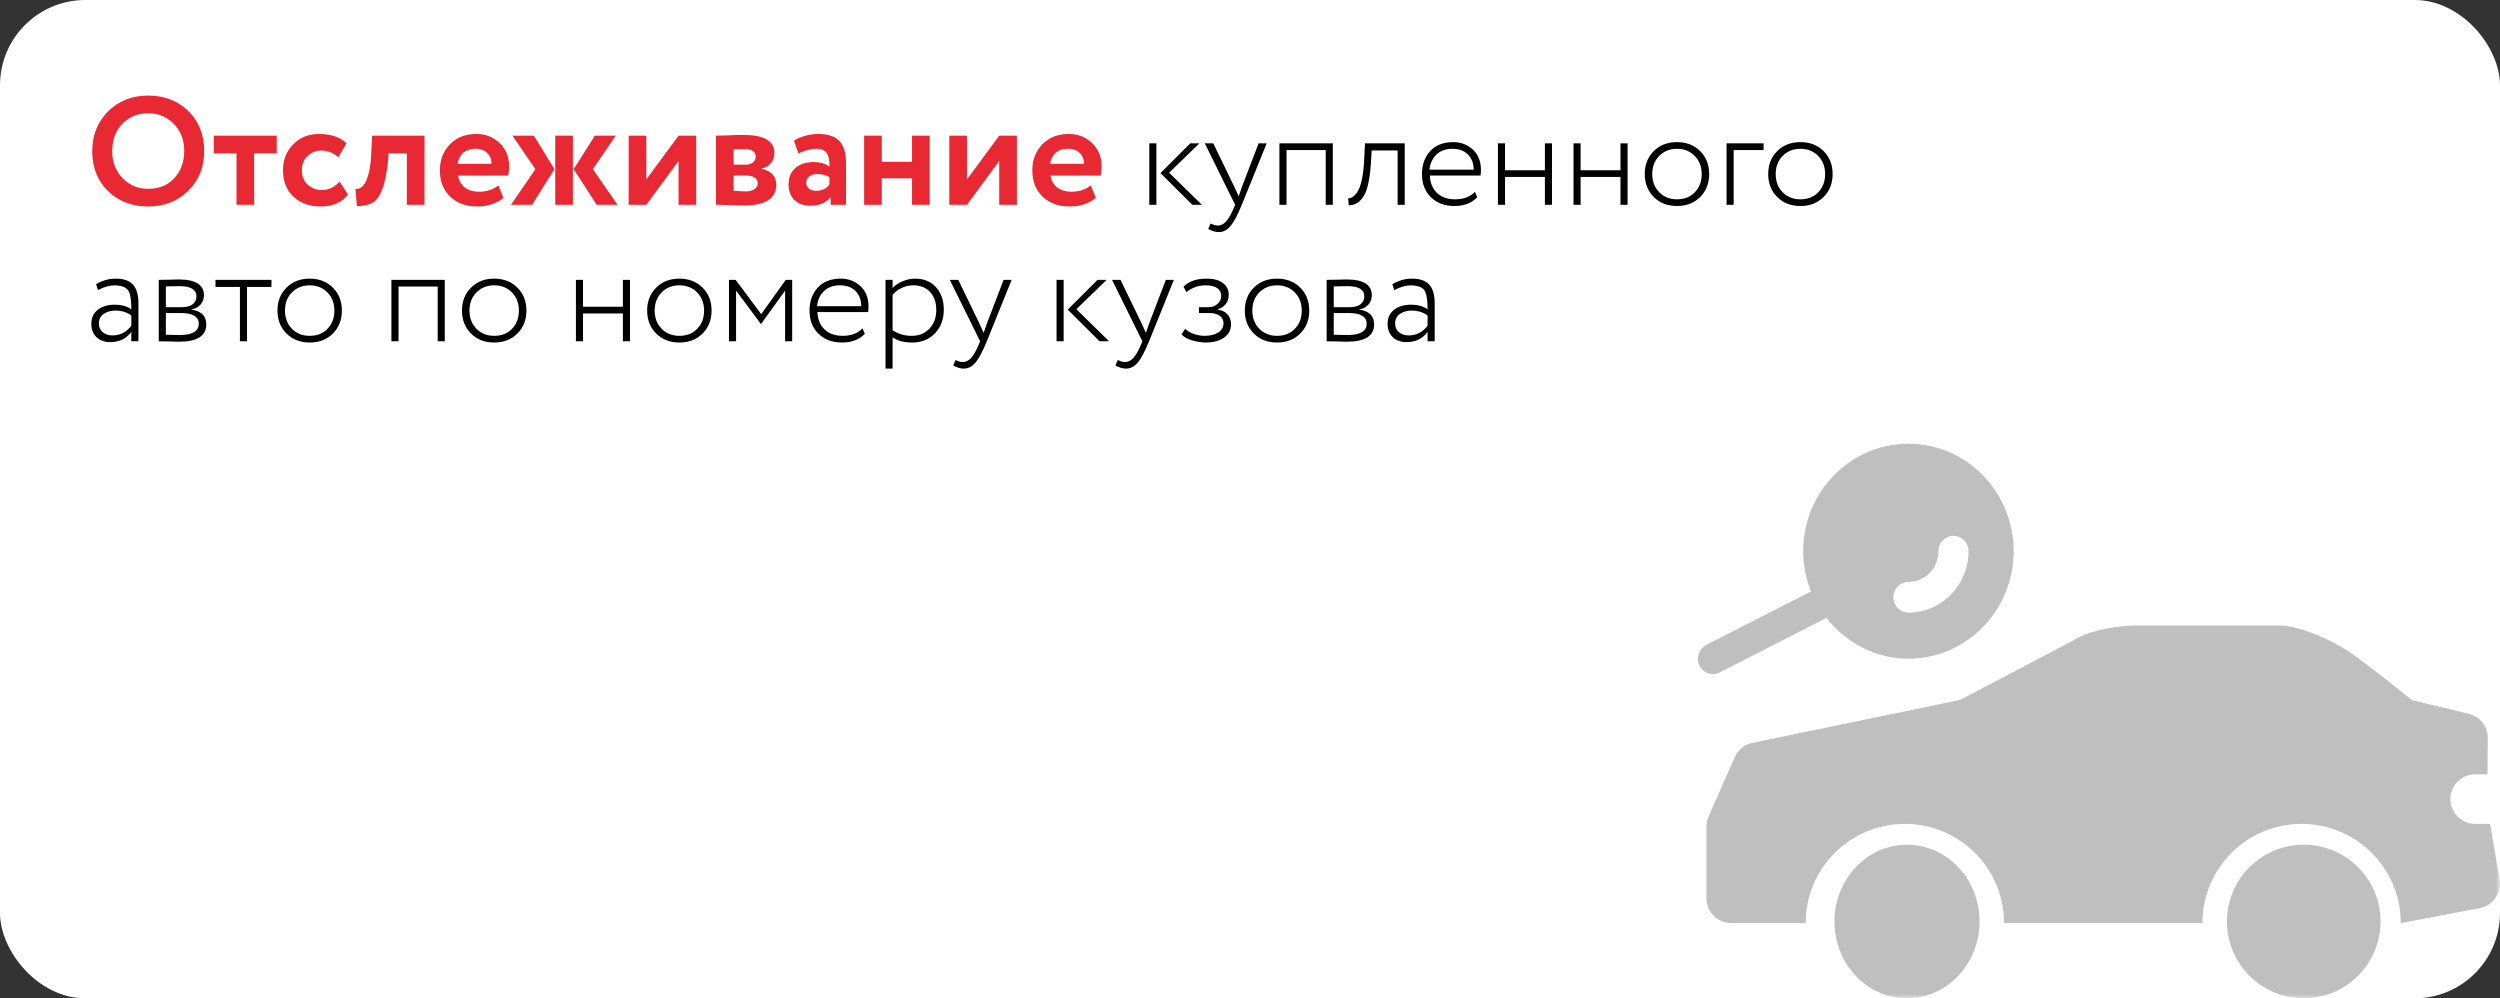 <?xml version="1.0" encoding="UTF-8"?> <svg xmlns="http://www.w3.org/2000/svg" width="293" height="117" viewBox="0 0 293 117" fill="none"><rect x="0" y="0" width="293" height="117" fill="#333333" stroke="none"/> <rect width="293" height="117" rx="10" fill="white"></rect> <path d="M10.81 17.7C10.81 15.864 11.422 14.322 12.646 13.074C13.894 11.826 15.466 11.202 17.362 11.202C19.258 11.202 20.824 11.802 22.06 13.002C23.308 14.214 23.932 15.78 23.932 17.7C23.932 19.584 23.308 21.138 22.06 22.362C20.812 23.586 19.246 24.198 17.362 24.198C15.466 24.198 13.9 23.598 12.664 22.398C11.428 21.198 10.81 19.632 10.81 17.7ZM13.15 17.7C13.15 18.972 13.552 20.028 14.356 20.868C15.16 21.708 16.162 22.128 17.362 22.128C18.658 22.128 19.684 21.708 20.44 20.868C21.208 20.028 21.592 18.972 21.592 17.7C21.592 16.416 21.184 15.354 20.368 14.514C19.552 13.686 18.55 13.272 17.362 13.272C16.15 13.272 15.142 13.686 14.338 14.514C13.546 15.342 13.15 16.404 13.15 17.7ZM27.718 17.97H25.054V15.9H32.434V17.97H29.788V24H27.718V17.97ZM39.808 21.282L40.78 22.794C40.096 23.73 39.022 24.198 37.558 24.198C36.25 24.198 35.188 23.808 34.372 23.028C33.568 22.26 33.166 21.234 33.166 19.95C33.166 18.738 33.562 17.73 34.354 16.926C35.146 16.11 36.148 15.702 37.36 15.702C38.8 15.702 39.886 16.068 40.618 16.8L39.646 18.438C39.094 17.91 38.422 17.646 37.63 17.646C37.03 17.646 36.502 17.862 36.046 18.294C35.602 18.702 35.38 19.254 35.38 19.95C35.38 20.646 35.608 21.21 36.064 21.642C36.544 22.062 37.096 22.272 37.72 22.272C38.524 22.272 39.22 21.942 39.808 21.282ZM49.751 24H47.681V17.97H45.539L45.485 18.834C45.329 20.298 45.101 21.414 44.801 22.182C44.513 22.95 44.141 23.472 43.685 23.748C43.241 24.012 42.623 24.15 41.831 24.162L41.651 22.146C41.915 22.158 42.161 22.086 42.389 21.93C42.653 21.738 42.887 21.336 43.091 20.724C43.295 20.112 43.427 19.344 43.487 18.42L43.613 15.9H49.751V24ZM58.41 21.732L59.004 23.19C58.2 23.862 57.168 24.198 55.908 24.198C54.612 24.198 53.556 23.808 52.74 23.028C51.948 22.26 51.552 21.234 51.552 19.95C51.552 18.75 51.942 17.742 52.722 16.926C53.502 16.11 54.54 15.702 55.836 15.702C56.904 15.702 57.81 16.056 58.554 16.764C59.298 17.472 59.67 18.372 59.67 19.464C59.67 19.944 59.628 20.316 59.544 20.58H53.694C53.778 21.168 54.036 21.63 54.468 21.966C54.912 22.302 55.464 22.47 56.124 22.47C57.024 22.47 57.786 22.224 58.41 21.732ZM55.746 17.43C54.57 17.43 53.862 18.018 53.622 19.194H57.6C57.612 18.678 57.444 18.258 57.096 17.934C56.76 17.598 56.31 17.43 55.746 17.43ZM69.718 15.9H72.166L69.484 19.824L72.382 24H69.934L67.234 19.824L69.718 15.9ZM67.144 24H65.074V15.9H67.144V24ZM59.89 24L62.752 19.824L60.052 15.9H62.572L64.984 19.824L62.356 24H59.89ZM79.527 18.87L75.747 24H73.677V15.9H75.747V21.03L79.527 15.9H81.597V24H79.527V18.87ZM83.908 24V15.9C84.016 15.9 84.472 15.888 85.276 15.864C86.092 15.828 86.698 15.81 87.094 15.81C89.542 15.81 90.766 16.518 90.766 17.934C90.766 18.39 90.622 18.792 90.334 19.14C90.046 19.476 89.686 19.674 89.254 19.734V19.77C90.406 20.046 90.982 20.67 90.982 21.642C90.982 23.274 89.698 24.09 87.13 24.09C86.758 24.09 86.188 24.072 85.42 24.036C85.228 24.036 85.006 24.03 84.754 24.018C84.514 24.018 84.328 24.012 84.196 24C84.076 24 83.98 24 83.908 24ZM87.274 20.562H85.978V22.362C86.698 22.41 87.154 22.434 87.346 22.434C87.802 22.434 88.156 22.35 88.408 22.182C88.672 22.014 88.804 21.786 88.804 21.498C88.804 20.874 88.294 20.562 87.274 20.562ZM87.274 17.484C86.794 17.484 86.362 17.496 85.978 17.52V19.302H87.328C87.7 19.302 88 19.218 88.228 19.05C88.456 18.882 88.57 18.654 88.57 18.366C88.57 17.778 88.138 17.484 87.274 17.484ZM93.573 17.988L93.051 16.476C93.927 15.96 94.881 15.702 95.913 15.702C97.041 15.702 97.863 15.978 98.379 16.53C98.895 17.082 99.153 17.928 99.153 19.068V24H97.353V23.064C96.873 23.76 96.075 24.108 94.959 24.108C94.191 24.108 93.573 23.886 93.105 23.442C92.649 22.986 92.421 22.38 92.421 21.624C92.421 20.784 92.691 20.136 93.231 19.68C93.771 19.224 94.485 18.996 95.373 18.996C96.105 18.996 96.717 19.17 97.209 19.518C97.233 18.798 97.125 18.27 96.885 17.934C96.657 17.598 96.261 17.43 95.697 17.43C95.073 17.43 94.365 17.616 93.573 17.988ZM95.643 22.362C96.339 22.362 96.861 22.116 97.209 21.624V20.796C96.873 20.532 96.399 20.4 95.787 20.4C95.403 20.4 95.091 20.49 94.851 20.67C94.611 20.85 94.491 21.096 94.491 21.408C94.491 21.696 94.599 21.93 94.815 22.11C95.031 22.278 95.307 22.362 95.643 22.362ZM108.961 24H106.891V20.904H103.345V24H101.275V15.9H103.345V18.96H106.891V15.9H108.961V24ZM117.109 18.87L113.329 24H111.259V15.9H113.329V21.03L117.109 15.9H119.179V24H117.109V18.87ZM127.844 21.732L128.438 23.19C127.634 23.862 126.602 24.198 125.342 24.198C124.046 24.198 122.99 23.808 122.174 23.028C121.382 22.26 120.986 21.234 120.986 19.95C120.986 18.75 121.376 17.742 122.156 16.926C122.936 16.11 123.974 15.702 125.27 15.702C126.338 15.702 127.244 16.056 127.988 16.764C128.732 17.472 129.104 18.372 129.104 19.464C129.104 19.944 129.062 20.316 128.978 20.58H123.128C123.212 21.168 123.47 21.63 123.902 21.966C124.346 22.302 124.898 22.47 125.558 22.47C126.458 22.47 127.22 22.224 127.844 21.732ZM125.18 17.43C124.004 17.43 123.296 18.018 123.056 19.194H127.034C127.046 18.678 126.878 18.258 126.53 17.934C126.194 17.598 125.744 17.43 125.18 17.43Z" fill="#E82934"></path> <path d="M139.498 16.8H140.57L137.018 20.24L140.858 24H139.738L136.01 20.288L139.498 16.8ZM135.53 24H134.698V16.8H135.53V24ZM147.508 16.8H148.452L145.54 24C145.018 25.269 144.564 26.112 144.18 26.528C143.796 26.976 143.348 27.2 142.836 27.2C142.442 27.2 142.031 27.077 141.604 26.832L141.876 26.192C142.207 26.352 142.49 26.432 142.724 26.432C143.087 26.432 143.412 26.272 143.7 25.952C143.988 25.643 144.287 25.12 144.596 24.384L144.756 24L141.204 16.8H142.196L144.66 21.888L145.172 23.008C145.183 22.965 145.316 22.581 145.572 21.856L147.508 16.8ZM156.204 24H155.372V17.584H150.78V24H149.948V16.8H156.204V24ZM164.633 24H163.801V17.632H160.761L160.665 19.2C160.526 21.227 160.19 22.571 159.657 23.232C159.23 23.787 158.702 24.064 158.073 24.064L158.009 23.248C158.286 23.248 158.548 23.12 158.793 22.864C159.38 22.32 159.737 21.045 159.865 19.04L159.977 16.8H164.633V24ZM172.862 22.48L173.134 23.12C172.484 23.803 171.598 24.144 170.478 24.144C169.326 24.144 168.404 23.803 167.71 23.12C167.006 22.437 166.654 21.531 166.654 20.4C166.654 19.312 166.974 18.416 167.614 17.712C168.265 17.008 169.161 16.656 170.302 16.656C171.23 16.656 172.009 16.955 172.638 17.552C173.257 18.139 173.566 18.923 173.566 19.904C173.566 20.16 173.55 20.384 173.518 20.576H167.582C167.614 21.44 167.897 22.123 168.43 22.624C168.964 23.115 169.662 23.36 170.526 23.36C171.529 23.36 172.308 23.067 172.862 22.48ZM170.222 17.44C169.454 17.44 168.83 17.664 168.35 18.112C167.881 18.56 167.609 19.152 167.534 19.888H172.718C172.708 19.131 172.478 18.533 172.03 18.096C171.582 17.659 170.98 17.44 170.222 17.44ZM181.893 24H181.061V20.736H176.389V24H175.557V16.8H176.389V19.952H181.061V16.8H181.893V24ZM190.752 24H189.92V20.736H185.248V24H184.416V16.8H185.248V19.952H189.92V16.8H190.752V24ZM196.54 24.144C195.43 24.144 194.524 23.792 193.82 23.088C193.116 22.384 192.764 21.488 192.764 20.4C192.764 19.312 193.116 18.416 193.82 17.712C194.524 17.008 195.43 16.656 196.54 16.656C197.649 16.656 198.556 17.008 199.26 17.712C199.964 18.416 200.316 19.312 200.316 20.4C200.316 21.488 199.964 22.384 199.26 23.088C198.556 23.792 197.649 24.144 196.54 24.144ZM196.54 23.36C197.404 23.36 198.097 23.088 198.62 22.544C199.164 21.989 199.436 21.275 199.436 20.4C199.436 19.536 199.164 18.827 198.62 18.272C198.076 17.717 197.382 17.44 196.54 17.44C195.708 17.44 195.014 17.717 194.46 18.272C193.916 18.827 193.644 19.536 193.644 20.4C193.644 21.264 193.916 21.973 194.46 22.528C195.004 23.083 195.697 23.36 196.54 23.36ZM203.186 24H202.354V16.8H206.69V17.584H203.186V24ZM211.008 24.144C209.899 24.144 208.992 23.792 208.288 23.088C207.584 22.384 207.232 21.488 207.232 20.4C207.232 19.312 207.584 18.416 208.288 17.712C208.992 17.008 209.899 16.656 211.008 16.656C212.118 16.656 213.024 17.008 213.728 17.712C214.432 18.416 214.784 19.312 214.784 20.4C214.784 21.488 214.432 22.384 213.728 23.088C213.024 23.792 212.118 24.144 211.008 24.144ZM211.008 23.36C211.872 23.36 212.566 23.088 213.088 22.544C213.632 21.989 213.904 21.275 213.904 20.4C213.904 19.536 213.632 18.827 213.088 18.272C212.544 17.717 211.851 17.44 211.008 17.44C210.176 17.44 209.483 17.717 208.928 18.272C208.384 18.827 208.112 19.536 208.112 20.4C208.112 21.264 208.384 21.973 208.928 22.528C209.472 23.083 210.166 23.36 211.008 23.36ZM11.488 34L11.264 33.312C11.979 32.875 12.741 32.656 13.552 32.656C14.491 32.656 15.168 32.891 15.584 33.36C16.011 33.829 16.224 34.555 16.224 35.536V40H15.392V38.896C14.805 39.696 13.984 40.096 12.928 40.096C12.256 40.096 11.717 39.904 11.312 39.52C10.907 39.125 10.704 38.603 10.704 37.952C10.704 37.248 10.96 36.699 11.472 36.304C11.973 35.909 12.629 35.712 13.44 35.712C14.251 35.712 14.901 35.893 15.392 36.256C15.392 35.509 15.339 34.939 15.232 34.544C15.147 34.16 14.971 33.888 14.704 33.728C14.448 33.568 14.048 33.472 13.504 33.44C12.853 33.44 12.181 33.627 11.488 34ZM13.184 39.312C14.08 39.312 14.816 38.933 15.392 38.176V36.976C14.869 36.592 14.245 36.4 13.52 36.4C12.976 36.4 12.517 36.533 12.144 36.8C11.771 37.067 11.584 37.435 11.584 37.904C11.584 38.331 11.733 38.672 12.032 38.928C12.331 39.184 12.715 39.312 13.184 39.312ZM18.608 40V32.8C18.96 32.8 19.301 32.795 19.632 32.784C20.314 32.763 20.746 32.752 20.928 32.752C22.912 32.752 23.904 33.371 23.904 34.608C23.904 35.024 23.77 35.387 23.504 35.696C23.248 35.995 22.896 36.181 22.448 36.256V36.288C23.6 36.459 24.176 37.035 24.176 38.016C24.176 39.371 23.104 40.048 20.96 40.048C20.821 40.048 20.4 40.037 19.696 40.016C19.344 40.005 18.981 40 18.608 40ZM21.168 36.688H19.44V39.232C20.272 39.253 20.81 39.264 21.056 39.264C22.549 39.264 23.296 38.821 23.296 37.936C23.296 37.104 22.586 36.688 21.168 36.688ZM21.024 33.536C20.672 33.536 20.144 33.547 19.44 33.568V36H21.344C21.866 36 22.277 35.888 22.576 35.664C22.874 35.429 23.024 35.12 23.024 34.736C23.024 33.936 22.357 33.536 21.024 33.536ZM28.119 33.632H25.255V32.8H31.815V33.632H28.951V40H28.119V33.632ZM36.294 40.144C35.184 40.144 34.278 39.792 33.574 39.088C32.87 38.384 32.518 37.488 32.518 36.4C32.518 35.312 32.87 34.416 33.574 33.712C34.278 33.008 35.184 32.656 36.294 32.656C37.403 32.656 38.31 33.008 39.014 33.712C39.718 34.416 40.07 35.312 40.07 36.4C40.07 37.488 39.718 38.384 39.014 39.088C38.31 39.792 37.403 40.144 36.294 40.144ZM36.294 39.36C37.158 39.36 37.851 39.088 38.374 38.544C38.918 37.989 39.19 37.275 39.19 36.4C39.19 35.536 38.918 34.827 38.374 34.272C37.83 33.717 37.136 33.44 36.294 33.44C35.462 33.44 34.768 33.717 34.214 34.272C33.67 34.827 33.398 35.536 33.398 36.4C33.398 37.264 33.67 37.973 34.214 38.528C34.758 39.083 35.451 39.36 36.294 39.36ZM52.129 40H51.297V33.584H46.705V40H45.873V32.8H52.129V40ZM57.919 40.144C56.809 40.144 55.903 39.792 55.199 39.088C54.495 38.384 54.143 37.488 54.143 36.4C54.143 35.312 54.495 34.416 55.199 33.712C55.903 33.008 56.809 32.656 57.919 32.656C59.028 32.656 59.935 33.008 60.639 33.712C61.343 34.416 61.695 35.312 61.695 36.4C61.695 37.488 61.343 38.384 60.639 39.088C59.935 39.792 59.028 40.144 57.919 40.144ZM57.919 39.36C58.783 39.36 59.476 39.088 59.999 38.544C60.543 37.989 60.815 37.275 60.815 36.4C60.815 35.536 60.543 34.827 59.999 34.272C59.455 33.717 58.761 33.44 57.919 33.44C57.087 33.44 56.393 33.717 55.839 34.272C55.295 34.827 55.023 35.536 55.023 36.4C55.023 37.264 55.295 37.973 55.839 38.528C56.383 39.083 57.076 39.36 57.919 39.36ZM73.834 40H73.002V36.736H68.33V40H67.498V32.8H68.33V35.952H73.002V32.8H73.834V40ZM79.622 40.144C78.512 40.144 77.606 39.792 76.902 39.088C76.198 38.384 75.846 37.488 75.846 36.4C75.846 35.312 76.198 34.416 76.902 33.712C77.606 33.008 78.512 32.656 79.622 32.656C80.731 32.656 81.638 33.008 82.342 33.712C83.046 34.416 83.398 35.312 83.398 36.4C83.398 37.488 83.046 38.384 82.342 39.088C81.638 39.792 80.731 40.144 79.622 40.144ZM79.622 39.36C80.486 39.36 81.179 39.088 81.702 38.544C82.246 37.989 82.518 37.275 82.518 36.4C82.518 35.536 82.246 34.827 81.702 34.272C81.158 33.717 80.464 33.44 79.622 33.44C78.79 33.44 78.096 33.717 77.542 34.272C76.998 34.827 76.726 35.536 76.726 36.4C76.726 37.264 76.998 37.973 77.542 38.528C78.086 39.083 78.779 39.36 79.622 39.36ZM86.268 40H85.436V32.8H86.22L89.212 36.816L92.092 32.8H92.844V40H92.012V34.064L89.212 37.952H89.164L86.268 34.064V40ZM101.085 38.48L101.357 39.12C100.706 39.803 99.821 40.144 98.701 40.144C97.549 40.144 96.626 39.803 95.933 39.12C95.229 38.437 94.877 37.531 94.877 36.4C94.877 35.312 95.197 34.416 95.837 33.712C96.488 33.008 97.384 32.656 98.525 32.656C99.453 32.656 100.232 32.955 100.861 33.552C101.48 34.139 101.789 34.923 101.789 35.904C101.789 36.16 101.773 36.384 101.741 36.576H95.805C95.837 37.44 96.12 38.123 96.653 38.624C97.186 39.115 97.885 39.36 98.749 39.36C99.752 39.36 100.53 39.067 101.085 38.48ZM98.445 33.44C97.677 33.44 97.053 33.664 96.573 34.112C96.104 34.56 95.832 35.152 95.757 35.888H100.941C100.93 35.131 100.701 34.533 100.253 34.096C99.805 33.659 99.202 33.44 98.445 33.44ZM104.612 43.2H103.78V32.8H104.612V33.76C104.9 33.44 105.284 33.179 105.764 32.976C106.254 32.763 106.75 32.656 107.252 32.656C108.276 32.656 109.092 32.992 109.7 33.664C110.308 34.336 110.612 35.211 110.612 36.288C110.612 37.408 110.27 38.331 109.588 39.056C108.894 39.781 108.004 40.144 106.916 40.144C105.945 40.144 105.177 39.941 104.612 39.536V43.2ZM107.028 33.44C106.558 33.44 106.1 33.547 105.652 33.76C105.214 33.973 104.868 34.24 104.612 34.56V38.704C105.273 39.141 106.02 39.36 106.852 39.36C107.705 39.36 108.398 39.077 108.932 38.512C109.465 37.947 109.732 37.221 109.732 36.336C109.732 35.451 109.492 34.747 109.012 34.224C108.532 33.701 107.87 33.44 107.028 33.44ZM117.622 32.8H118.566L115.654 40C115.131 41.269 114.678 42.112 114.294 42.528C113.91 42.976 113.462 43.2 112.95 43.2C112.555 43.2 112.144 43.077 111.718 42.832L111.99 42.192C112.32 42.352 112.603 42.432 112.838 42.432C113.2 42.432 113.526 42.272 113.814 41.952C114.102 41.643 114.4 41.12 114.71 40.384L114.87 40L111.318 32.8H112.31L114.774 37.888L115.286 39.008C115.296 38.965 115.43 38.581 115.686 37.856L117.622 32.8ZM128.627 32.8H129.699L126.147 36.24L129.987 40H128.867L125.139 36.288L128.627 32.8ZM124.659 40H123.827V32.8H124.659V40ZM136.637 32.8H137.581L134.669 40C134.147 41.269 133.693 42.112 133.309 42.528C132.925 42.976 132.477 43.2 131.965 43.2C131.571 43.2 131.16 43.077 130.733 42.832L131.005 42.192C131.336 42.352 131.619 42.432 131.853 42.432C132.216 42.432 132.541 42.272 132.829 41.952C133.117 41.643 133.416 41.12 133.725 40.384L133.885 40L130.333 32.8H131.325L133.789 37.888L134.301 39.008C134.312 38.965 134.445 38.581 134.701 37.856L136.637 32.8ZM141.301 40.144C140.81 40.144 140.266 40.053 139.669 39.872C139.103 39.701 138.703 39.472 138.469 39.184L138.901 38.544C139.178 38.8 139.525 39.003 139.941 39.152C140.367 39.291 140.778 39.36 141.173 39.36C141.845 39.36 142.383 39.227 142.789 38.96C143.194 38.693 143.397 38.336 143.397 37.888C143.397 37.515 143.247 37.221 142.949 37.008C142.65 36.795 142.245 36.688 141.733 36.688H140.517V36H141.653C142.058 36 142.405 35.872 142.693 35.616C142.981 35.36 143.125 35.051 143.125 34.688C143.125 34.283 142.965 33.973 142.645 33.76C142.325 33.547 141.877 33.44 141.301 33.44C140.458 33.44 139.706 33.707 139.045 34.24L138.709 33.6C139.317 32.971 140.218 32.656 141.413 32.656C142.234 32.656 142.869 32.827 143.317 33.168C143.775 33.499 144.005 33.957 144.005 34.544C144.005 35.387 143.573 35.963 142.709 36.272V36.304C143.199 36.347 143.583 36.528 143.861 36.848C144.138 37.157 144.277 37.541 144.277 38C144.277 38.661 144.005 39.184 143.461 39.568C142.917 39.952 142.197 40.144 141.301 40.144ZM149.669 40.144C148.559 40.144 147.653 39.792 146.949 39.088C146.245 38.384 145.893 37.488 145.893 36.4C145.893 35.312 146.245 34.416 146.949 33.712C147.653 33.008 148.559 32.656 149.669 32.656C150.778 32.656 151.685 33.008 152.389 33.712C153.093 34.416 153.445 35.312 153.445 36.4C153.445 37.488 153.093 38.384 152.389 39.088C151.685 39.792 150.778 40.144 149.669 40.144ZM149.669 39.36C150.533 39.36 151.226 39.088 151.749 38.544C152.293 37.989 152.565 37.275 152.565 36.4C152.565 35.536 152.293 34.827 151.749 34.272C151.205 33.717 150.511 33.44 149.669 33.44C148.837 33.44 148.143 33.717 147.589 34.272C147.045 34.827 146.773 35.536 146.773 36.4C146.773 37.264 147.045 37.973 147.589 38.528C148.133 39.083 148.826 39.36 149.669 39.36ZM155.483 40V32.8C155.835 32.8 156.176 32.795 156.507 32.784C157.189 32.763 157.621 32.752 157.803 32.752C159.787 32.752 160.779 33.371 160.779 34.608C160.779 35.024 160.645 35.387 160.379 35.696C160.123 35.995 159.771 36.181 159.323 36.256V36.288C160.475 36.459 161.051 37.035 161.051 38.016C161.051 39.371 159.979 40.048 157.835 40.048C157.696 40.048 157.275 40.037 156.571 40.016C156.219 40.005 155.856 40 155.483 40ZM158.043 36.688H156.315V39.232C157.147 39.253 157.685 39.264 157.931 39.264C159.424 39.264 160.171 38.821 160.171 37.936C160.171 37.104 159.461 36.688 158.043 36.688ZM157.899 33.536C157.547 33.536 157.019 33.547 156.315 33.568V36H158.219C158.741 36 159.152 35.888 159.451 35.664C159.749 35.429 159.899 35.12 159.899 34.736C159.899 33.936 159.232 33.536 157.899 33.536ZM163.41 34L163.186 33.312C163.901 32.875 164.663 32.656 165.474 32.656C166.413 32.656 167.09 32.891 167.506 33.36C167.933 33.829 168.146 34.555 168.146 35.536V40H167.314V38.896C166.727 39.696 165.906 40.096 164.85 40.096C164.178 40.096 163.639 39.904 163.234 39.52C162.829 39.125 162.626 38.603 162.626 37.952C162.626 37.248 162.882 36.699 163.394 36.304C163.895 35.909 164.551 35.712 165.362 35.712C166.173 35.712 166.823 35.893 167.314 36.256C167.314 35.509 167.261 34.939 167.154 34.544C167.069 34.16 166.893 33.888 166.626 33.728C166.37 33.568 165.97 33.472 165.426 33.44C164.775 33.44 164.103 33.627 163.41 34ZM165.106 39.312C166.002 39.312 166.738 38.933 167.314 38.176V36.976C166.791 36.592 166.167 36.4 165.442 36.4C164.898 36.4 164.439 36.533 164.066 36.8C163.693 37.067 163.506 37.435 163.506 37.904C163.506 38.331 163.655 38.672 163.954 38.928C164.253 39.184 164.637 39.312 165.106 39.312Z" fill="black"></path> <g opacity="0.25"> <mask id="mask0" mask-type="alpha" maskUnits="userSpaceOnUse" x="0" y="0" width="293" height="117"> <rect width="293" height="117" rx="10" fill="white"></rect> </mask> <g mask="url(#mask0)"> <path d="M200.25 95.69L203.319 88.732C203.691 87.878 204.464 87.25 205.382 87.064L229.719 82.031L243.023 75.044C245.209 73.632 249.068 73.312 250.242 73.312H267.058C269.883 73.312 273.876 75.399 275.358 76.41C277.084 77.578 281.24 80.891 282.699 82.066L289.342 83.658C290.656 83.978 291.574 85.152 291.569 86.495L291.528 90.749H290.092C288.488 90.749 287.186 92.051 287.186 93.655C287.186 95.26 288.488 96.562 290.092 96.562H291.836L292.958 103.077C293.225 104.635 292.196 106.117 290.656 106.419L281.391 108.186H281.374C281.374 101.764 276.172 96.562 269.749 96.562C263.326 96.562 258.124 101.764 258.124 108.186H234.874C234.874 101.764 229.672 96.562 223.25 96.562C216.827 96.562 211.625 101.764 211.625 108.186H202.906C201.302 108.186 200 106.884 200 105.28V96.864C200 96.457 200.081 96.056 200.25 95.69Z" fill="black"></path> <path d="M270 117C265.029 117 261 112.971 261 108C261 103.029 265.029 99 270 99C274.971 99 279 103.029 279 108C279 112.971 274.971 117 270 117Z" fill="black"></path> <path d="M223.5 117C218.806 117 215 112.971 215 108C215 103.029 218.806 99 223.5 99C228.194 99 232 103.029 232 108C232 112.971 228.194 117 223.5 117Z" fill="black"></path> <path d="M199.972 75.591L212.249 69.32C211.668 67.858 211.333 66.27 211.333 64.6C211.333 57.652 216.865 52 223.666 52C230.468 52 236 57.652 236 64.6C236 71.548 230.468 77.2 223.666 77.2C219.769 77.2 216.33 75.306 214.067 72.416L201.547 78.809C201.293 78.939 201.026 79 200.761 79C200.116 79 199.496 78.633 199.186 78.006C198.753 77.117 199.102 76.037 199.972 75.591ZM223.666 71.8C227.553 71.8 230.714 68.571 230.714 64.6C230.714 63.606 229.925 62.8 228.952 62.8C227.98 62.8 227.19 63.606 227.19 64.6C227.19 66.584 225.612 68.2 223.666 68.2C222.694 68.2 221.904 69.006 221.904 70C221.904 70.994 222.694 71.8 223.666 71.8Z" fill="black"></path> </g> </g> </svg> 
